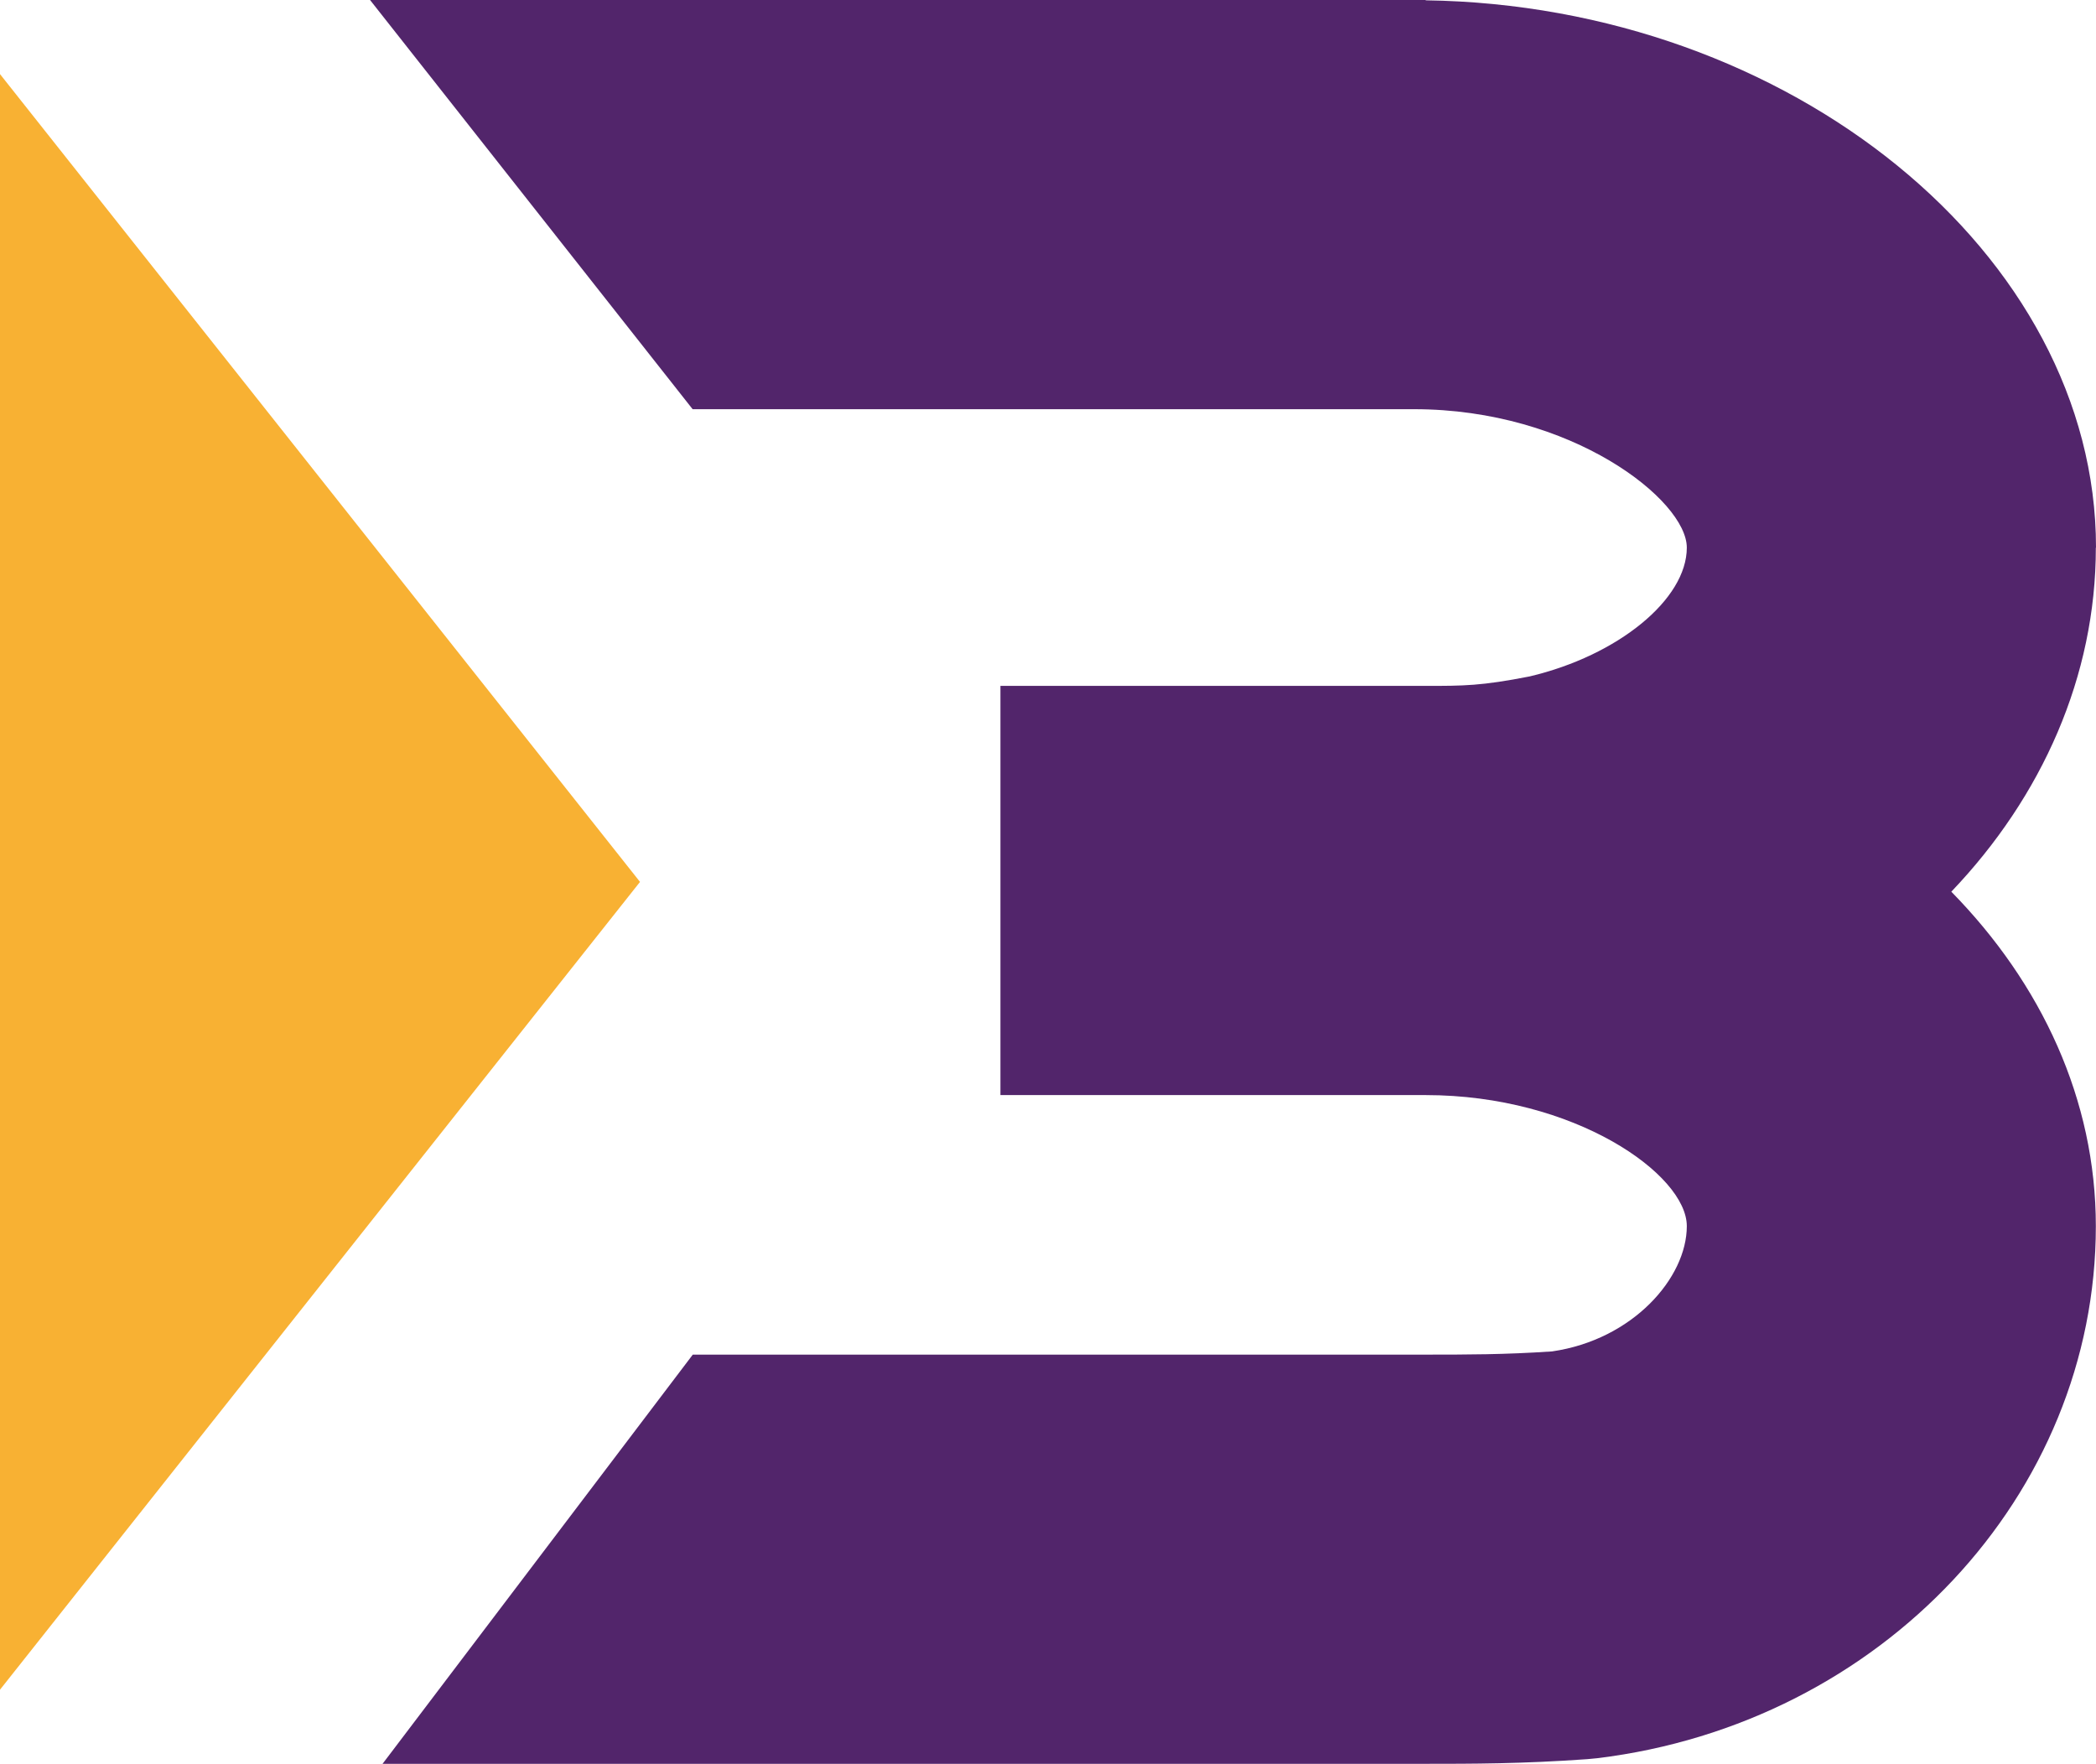 <?xml version="1.0" encoding="UTF-8"?>
<svg xmlns="http://www.w3.org/2000/svg" id="Layer_2" viewBox="0 0 130.67 109.96">
  <defs>
    <style>
      .cls-1 {
        fill: #52256b;
      }

      .cls-2 {
        fill: #f8b133;
      }
    </style>
  </defs>
  <g id="Layer_1-2" data-name="Layer_1">
    <g>
      <path class="cls-1" d="M130.67,34.14C130.67,15.83,111.6.34,88.88.02v-.02H23.07l20.11,25.51h44.98c9.82,0,17,5.67,17,8.63,0,3.23-4.29,6.73-9.8,8.03-3.01.59-4.11.59-6.48.59h-26.51v25.51h26.51c9.29,0,16.28,4.95,16.28,8.17s-3.36,7.08-8.4,7.81c-2.95.2-5.35.2-7.89.2h-45.68l-19.34,25.51h65.02c2.84,0,6.05,0,10.08-.29l.63-.06c17.72-2.16,31.08-16.42,31.08-33.17,0-7.87-3.38-15.11-9.01-20.85,5.66-5.93,9.01-13.43,9.01-21.45Z"></path>
      <polyline class="cls-2" points="0 4.62 39.9 54.98 0 105.34"></polyline>
    </g>
  </g>
</svg>

